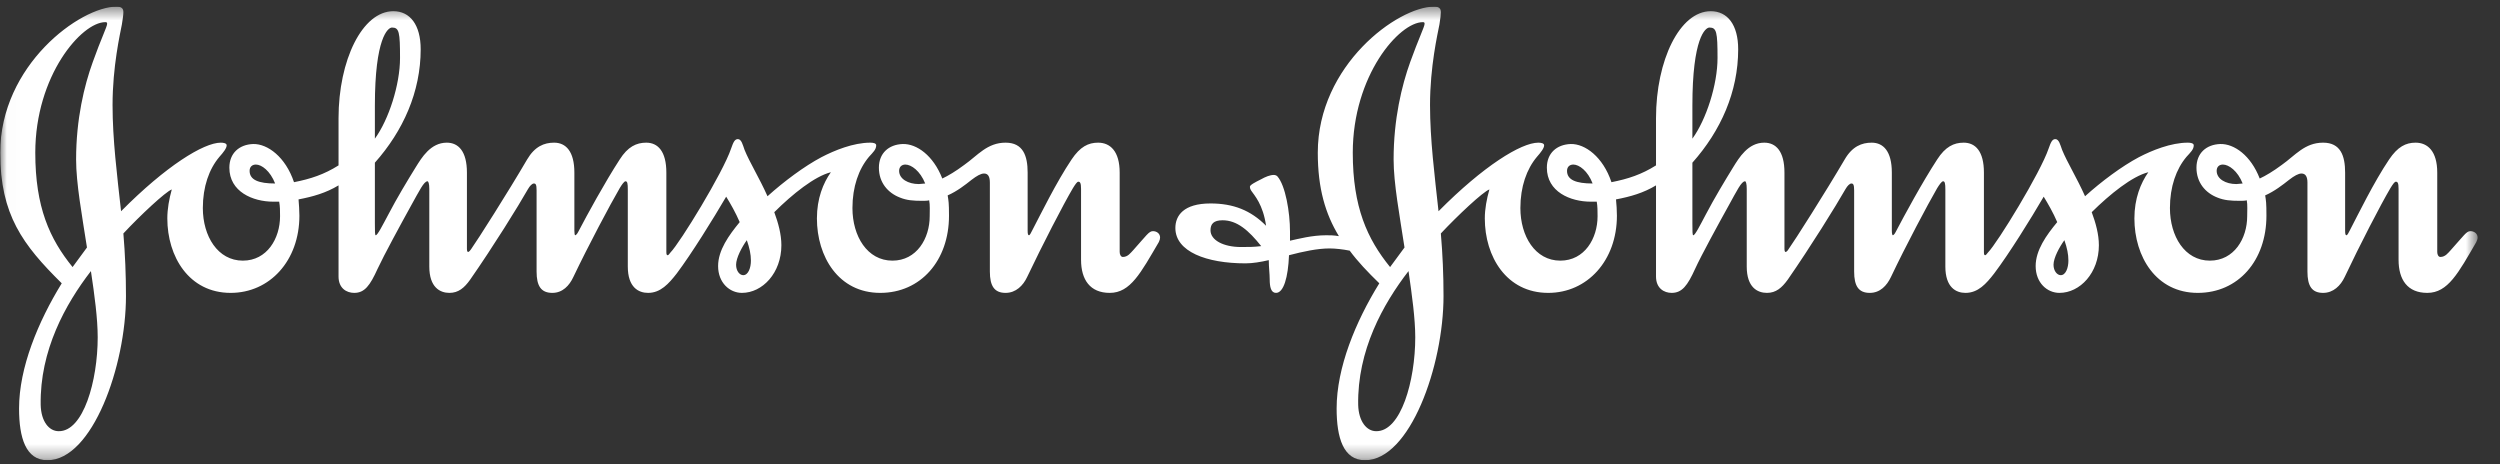 <svg width="183" height="34" viewBox="0 0 183 34" fill="none" xmlns="http://www.w3.org/2000/svg">
<rect x="0" y="0" width="183" height="34" fill="#333333" stroke="none"/>
<g clip-path="url(#clip0_1_216)">
<g clip-path="url(#clip1_1_216)">
<g clip-path="url(#clip2_1_216)">
<mask id="mask0_1_216" style="mask-type:luminance" maskUnits="userSpaceOnUse" x="0" y="0" width="182" height="34">
<path d="M181.36 0.484H0.016V33.688H181.36V0.484Z" fill="white"/>
</mask>
<g mask="url(#mask0_1_216)">
<path fill-rule="evenodd" clip-rule="evenodd" d="M65.815 12.507C65.815 12.206 66.018 12.045 66.273 12.045C66.705 12.045 67.356 12.507 67.724 13.432C67.592 13.432 67.394 13.473 67.261 13.473C66.475 13.473 65.815 13.096 65.815 12.507ZM18.271 12.507C18.271 12.206 18.466 12.045 18.732 12.045C19.152 12.045 19.777 12.507 20.14 13.432C18.926 13.432 18.271 13.168 18.271 12.507ZM27.441 7.726C27.441 2.777 28.396 2.016 28.692 2.016C29.219 2.016 29.282 2.348 29.282 4.246C29.282 6.197 28.459 8.749 27.441 10.15V7.726ZM60.822 12.606C60.256 13.402 59.798 14.532 59.798 15.988C59.798 18.777 61.373 21.439 64.434 21.439C67.394 21.439 69.467 19.079 69.467 15.787C69.467 14.831 69.431 14.699 69.369 14.303C70.057 14 70.651 13.537 71.112 13.168C71.505 12.868 71.799 12.701 72.034 12.701C72.329 12.701 72.458 12.934 72.458 13.365V19.878C72.458 20.939 72.79 21.439 73.609 21.439C74.363 21.439 74.894 20.905 75.188 20.275C76.276 17.984 77.851 14.93 78.539 13.771C78.705 13.505 78.839 13.301 78.933 13.301C79.065 13.301 79.133 13.402 79.133 13.832V19.017C79.133 20.475 79.793 21.439 81.234 21.439C82.75 21.439 83.502 19.974 84.827 17.717C84.89 17.581 84.918 17.485 84.918 17.388C84.918 17.089 84.661 16.92 84.397 16.92C84.098 16.92 83.933 17.221 82.95 18.314C82.75 18.521 82.557 18.809 82.192 18.809C82.061 18.809 81.96 18.649 81.96 18.447V12.634C81.96 11.073 81.269 10.443 80.382 10.443C79.66 10.443 79.065 10.742 78.441 11.672C77.323 13.336 76.172 15.695 75.549 16.884C75.479 17.023 75.385 17.221 75.321 17.221C75.252 17.221 75.223 17.119 75.223 16.884V12.634C75.223 11.409 74.894 10.443 73.609 10.443C72.26 10.443 71.571 11.374 70.584 12.07C69.959 12.54 69.402 12.868 68.976 13.068C68.315 11.374 67.1 10.516 66.081 10.542C65.058 10.577 64.335 11.212 64.335 12.275C64.335 13.365 64.996 14.124 65.88 14.463C66.371 14.662 66.833 14.7 67.494 14.7C67.692 14.7 67.888 14.7 68.015 14.662C68.085 14.992 68.054 15.463 68.054 15.827C68.054 17.457 67.1 19.079 65.326 19.079C63.48 19.079 62.399 17.286 62.399 15.229C62.399 13.667 62.858 12.374 63.608 11.481C63.912 11.146 64.138 10.944 64.138 10.637C64.138 10.482 63.912 10.443 63.712 10.443C62.46 10.443 61.083 11.01 60.131 11.505C58.875 12.17 57.399 13.27 56.181 14.365C55.589 13.033 54.866 11.871 54.502 10.972C54.372 10.607 54.276 10.183 54.013 10.183C53.779 10.183 53.678 10.415 53.517 10.873C52.927 12.634 49.768 17.785 49.078 18.482C49.013 18.577 48.917 18.682 48.886 18.682C48.814 18.682 48.777 18.649 48.777 18.447V12.634C48.777 11.073 48.153 10.443 47.304 10.443C46.578 10.443 45.955 10.742 45.364 11.672C44.281 13.336 42.959 15.76 42.337 16.953C42.236 17.158 42.137 17.221 42.103 17.221C42.071 17.221 42.044 17.089 42.044 16.884V12.634C42.044 11.073 41.417 10.443 40.561 10.443C39.835 10.443 39.149 10.715 38.586 11.672C37.208 14.033 34.907 17.652 34.48 18.245C34.413 18.348 34.347 18.415 34.281 18.447C34.216 18.447 34.179 18.382 34.179 18.217V12.634C34.179 11.073 33.555 10.443 32.705 10.443C31.519 10.443 30.865 11.544 30.433 12.238C29.838 13.2 29.053 14.498 28.43 15.695C28.001 16.496 27.637 17.221 27.504 17.221C27.441 17.221 27.441 16.92 27.441 16.357V11.909C29.51 9.58 30.794 6.728 30.794 3.607C30.794 1.81 30.008 0.819 28.794 0.819C26.52 0.819 24.781 4.406 24.781 8.653V12.106C23.727 12.771 22.739 13.096 21.521 13.336C20.898 11.481 19.58 10.517 18.532 10.542C17.515 10.577 16.789 11.212 16.789 12.275C16.789 14.033 18.5 14.763 20.008 14.763H20.436C20.5 15.097 20.5 15.463 20.5 15.827C20.5 17.457 19.548 19.079 17.777 19.079C15.937 19.079 14.848 17.286 14.848 15.229C14.848 13.667 15.304 12.374 16.061 11.481C16.36 11.146 16.592 10.847 16.592 10.637C16.592 10.482 16.36 10.443 16.16 10.443C14.911 10.443 12.152 12.144 8.862 15.463C8.57 12.806 8.239 10.214 8.239 7.69C8.239 4.869 8.792 2.473 8.923 1.782C8.99 1.353 9.031 1.084 9.031 0.888C9.031 0.621 8.891 0.484 8.536 0.484C5.869 0.484 0.016 4.77 0.016 11.178C0.016 15.722 1.663 17.916 4.519 20.738C2.785 23.561 1.395 26.913 1.395 29.902C1.395 32.056 1.893 33.688 3.467 33.688C6.757 33.688 9.221 26.786 9.221 21.669C9.221 20.143 9.16 18.614 9.031 17.089C10.243 15.787 12.118 14.033 12.575 13.867C12.38 14.565 12.248 15.297 12.248 15.988C12.248 18.777 13.829 21.439 16.884 21.439C19.75 21.439 21.916 19.079 21.916 15.787C21.916 15.362 21.882 14.992 21.853 14.596C22.9 14.397 23.864 14.124 24.781 13.569V20.242C24.781 21.102 25.369 21.439 25.929 21.439C26.689 21.439 27.083 20.905 27.637 19.683C28.102 18.682 29.348 16.394 30.103 15.028C30.699 13.962 31.028 13.27 31.293 13.27C31.354 13.27 31.425 13.432 31.425 13.832V19.511C31.425 21.039 32.214 21.439 32.897 21.439C33.555 21.439 33.985 21.075 34.413 20.475C36.125 18.016 37.936 15.097 38.654 13.832C38.787 13.604 38.95 13.432 39.083 13.432C39.212 13.432 39.278 13.505 39.278 13.93V19.878C39.278 20.939 39.607 21.439 40.433 21.439C41.184 21.439 41.677 20.905 41.97 20.275C43.063 17.984 44.67 14.961 45.364 13.771C45.525 13.505 45.69 13.27 45.788 13.27C45.925 13.27 45.955 13.432 45.955 13.867V19.511C45.955 21.039 46.745 21.439 47.44 21.439C48.352 21.439 48.951 20.772 49.542 20.012C50.62 18.577 52.201 16.031 53.156 14.397C53.487 14.93 53.845 15.562 54.146 16.258C53.355 17.221 52.565 18.314 52.565 19.474C52.565 20.705 53.419 21.439 54.308 21.439C55.818 21.439 57.197 19.974 57.197 17.952C57.197 17.158 56.971 16.325 56.677 15.531C58.018 14.199 59.632 12.904 60.822 12.606ZM6.655 19.844C6.921 21.602 7.152 23.333 7.152 24.691C7.152 27.873 6.103 31.594 4.293 31.563C3.594 31.563 3.007 30.858 2.978 29.636C2.911 25.655 4.785 22.267 6.655 19.844ZM54.667 17.581C54.866 18.152 54.967 18.614 54.967 19.079C54.967 19.611 54.769 20.143 54.405 20.143C54.146 20.143 53.882 19.844 53.882 19.378C53.882 18.879 54.308 18.082 54.667 17.581ZM7.842 1.746C7.842 1.949 7.382 2.876 6.792 4.538C6.167 6.261 5.571 8.716 5.571 11.672C5.571 13.432 6.002 15.76 6.366 18.116L5.313 19.549C3.634 17.485 2.583 15.165 2.583 11.178C2.583 5.535 5.97 1.621 7.709 1.621C7.813 1.621 7.842 1.65 7.842 1.746Z" fill="white"/>
<path fill-rule="evenodd" clip-rule="evenodd" d="M162.26 12.507C162.26 12.206 162.453 12.045 162.718 12.045C163.143 12.045 163.802 12.507 164.162 13.432C164.033 13.432 163.836 13.473 163.698 13.473C162.916 13.473 162.26 13.096 162.26 12.507ZM114.706 12.507C114.706 12.206 114.908 12.045 115.167 12.045C115.595 12.045 116.226 12.507 116.58 13.432C115.364 13.432 114.706 13.168 114.706 12.507ZM123.883 7.726C123.883 2.777 124.832 2.016 125.131 2.016C125.656 2.016 125.723 2.348 125.723 4.246C125.723 6.197 124.898 8.749 123.883 10.15V7.726ZM103.103 19.844C103.358 21.602 103.597 23.333 103.597 24.691C103.597 27.873 102.547 31.594 100.734 31.563C100.044 31.563 99.452 30.858 99.419 29.636C99.352 25.655 101.229 22.267 103.103 19.844ZM151.113 17.581C151.313 18.152 151.407 18.614 151.407 19.079C151.407 19.611 151.21 20.143 150.848 20.143C150.589 20.143 150.318 19.844 150.318 19.378C150.318 18.879 150.75 18.082 151.113 17.581ZM104.28 1.746C104.28 1.949 103.825 2.876 103.229 4.538C102.608 6.261 102.012 8.716 102.012 11.672C102.012 13.432 102.451 15.76 102.81 18.116L101.755 19.549C100.08 17.485 99.023 15.165 99.023 11.178C99.023 5.535 102.416 1.621 104.156 1.621C104.251 1.621 104.28 1.65 104.28 1.746ZM98.798 18.348C99.385 19.145 100.111 19.908 100.965 20.738C99.221 23.561 97.841 26.913 97.841 29.902C97.841 32.056 98.338 33.688 99.917 33.688C103.202 33.688 105.666 26.786 105.666 21.669C105.666 20.143 105.602 18.614 105.47 17.089C106.688 15.787 108.557 14.033 109.024 13.867C108.825 14.565 108.688 15.297 108.688 15.988C108.688 18.777 110.268 21.439 113.33 21.439C116.188 21.439 118.358 19.079 118.358 15.787C118.358 15.362 118.328 14.992 118.291 14.596C119.345 14.397 120.305 14.124 121.22 13.569V20.242C121.22 21.102 121.809 21.439 122.364 21.439C123.13 21.439 123.525 20.905 124.081 19.683C124.539 18.682 125.791 16.394 126.549 15.028C127.14 13.962 127.469 13.27 127.738 13.27C127.8 13.27 127.861 13.432 127.861 13.832V19.511C127.861 21.039 128.648 21.439 129.34 21.439C130 21.439 130.423 21.075 130.86 20.475C132.564 18.016 134.375 15.097 135.097 13.832C135.228 13.604 135.395 13.432 135.522 13.432C135.651 13.432 135.723 13.505 135.723 13.93V19.878C135.723 20.939 136.048 21.439 136.869 21.439C137.626 21.439 138.119 20.905 138.418 20.275C139.504 17.984 141.114 14.961 141.802 13.771C141.97 13.505 142.133 13.27 142.235 13.27C142.364 13.27 142.4 13.432 142.4 13.867V19.511C142.4 21.039 143.182 21.439 143.871 21.439C144.799 21.439 145.391 20.772 145.978 20.012C147.063 18.577 148.646 16.031 149.599 14.397C149.924 14.93 150.29 15.562 150.589 16.258C149.791 17.221 149.01 18.314 149.01 19.474C149.01 20.705 149.855 21.439 150.75 21.439C152.259 21.439 153.638 19.974 153.638 17.952C153.638 17.158 153.41 16.325 153.114 15.531C154.461 14.199 156.073 12.904 157.258 12.606C156.698 13.402 156.238 14.532 156.238 15.988C156.238 18.777 157.818 21.439 160.877 21.439C163.836 21.439 165.903 19.079 165.903 15.787C165.903 14.831 165.873 14.699 165.811 14.303C166.493 14 167.09 13.537 167.555 13.168C167.941 12.868 168.243 12.701 168.47 12.701C168.766 12.701 168.905 12.934 168.905 13.365V19.878C168.905 20.939 169.229 21.439 170.052 21.439C170.805 21.439 171.334 20.905 171.632 20.275C172.711 17.984 174.291 14.93 174.979 13.771C175.143 13.505 175.278 13.301 175.377 13.301C175.512 13.301 175.575 13.402 175.575 13.832V19.017C175.575 20.475 176.227 21.439 177.678 21.439C179.195 21.439 179.95 19.974 181.267 17.717C181.328 17.581 181.361 17.485 181.361 17.388C181.361 17.089 181.097 16.92 180.835 16.92C180.542 16.92 180.374 17.221 179.39 18.314C179.195 18.521 178.994 18.809 178.634 18.809C178.499 18.809 178.406 18.649 178.406 18.447V12.634C178.406 11.073 177.707 10.443 176.82 10.443C176.1 10.443 175.512 10.742 174.884 11.672C173.763 13.336 172.616 15.695 171.996 16.884C171.925 17.023 171.829 17.221 171.759 17.221C171.688 17.221 171.663 17.119 171.663 16.884V12.634C171.663 11.409 171.334 10.443 170.052 10.443C168.7 10.443 168.014 11.374 167.028 12.07C166.397 12.54 165.842 12.868 165.411 13.068C164.759 11.374 163.538 10.516 162.524 10.542C161.499 10.577 160.781 11.212 160.781 12.275C160.781 13.365 161.439 14.124 162.319 14.463C162.814 14.662 163.275 14.7 163.941 14.7C164.133 14.7 164.324 14.7 164.464 14.662C164.528 14.992 164.494 15.463 164.494 15.827C164.494 17.457 163.538 19.079 161.76 19.079C159.921 19.079 158.839 17.286 158.839 15.229C158.839 13.667 159.297 12.374 160.05 11.481C160.35 11.146 160.582 10.944 160.582 10.637C160.582 10.482 160.35 10.443 160.152 10.443C158.909 10.443 157.523 11.01 156.569 11.505C155.318 12.17 153.839 13.27 152.626 14.365C152.033 13.033 151.313 11.871 150.947 10.972C150.811 10.607 150.722 10.183 150.449 10.183C150.221 10.183 150.121 10.415 149.959 10.873C149.365 12.634 146.211 17.785 145.521 18.482C145.454 18.577 145.357 18.682 145.321 18.682C145.259 18.682 145.223 18.649 145.223 18.447V12.634C145.223 11.073 144.603 10.443 143.74 10.443C143.015 10.443 142.4 10.742 141.802 11.672C140.715 13.336 139.403 15.76 138.778 16.953C138.682 17.158 138.585 17.221 138.554 17.221C138.516 17.221 138.482 17.089 138.482 16.884V12.634C138.482 11.073 137.862 10.443 137.006 10.443C136.281 10.443 135.586 10.715 135.031 11.672C133.646 14.033 131.348 17.652 130.918 18.245C130.86 18.348 130.789 18.415 130.72 18.447C130.661 18.447 130.622 18.382 130.622 18.217V12.634C130.622 11.073 130 10.443 129.142 10.443C127.955 10.443 127.302 11.544 126.871 12.238C126.279 13.2 125.496 14.498 124.868 15.695C124.443 16.496 124.081 17.221 123.949 17.221C123.883 17.221 123.883 16.92 123.883 16.357V11.909C125.958 9.58 127.235 6.728 127.235 3.607C127.235 1.81 126.448 0.819 125.227 0.819C122.961 0.819 121.22 4.406 121.22 8.653V12.106C120.165 12.771 119.179 13.096 117.959 13.336C117.34 11.481 116.024 10.516 114.977 10.542C113.951 10.577 113.23 11.212 113.23 12.275C113.23 14.033 114.935 14.763 116.451 14.763H116.882C116.942 15.097 116.942 15.463 116.942 15.827C116.942 17.457 115.991 19.079 114.214 19.079C112.372 19.079 111.292 17.286 111.292 15.229C111.292 13.667 111.751 12.374 112.503 11.481C112.798 11.146 113.03 10.847 113.03 10.637C113.03 10.482 112.798 10.443 112.603 10.443C111.352 10.443 108.592 12.143 105.3 15.463C105.011 12.806 104.678 10.214 104.678 7.69C104.678 4.869 105.236 2.473 105.368 1.782C105.433 1.353 105.47 1.084 105.47 0.888C105.47 0.621 105.336 0.484 104.981 0.484C102.315 0.484 96.462 4.77 96.462 11.178C96.462 13.797 97.02 15.661 98.007 17.286C97.639 17.221 97.351 17.221 97.081 17.221C96.033 17.221 95.043 17.485 94.428 17.62V16.953C94.428 15.531 94.095 13.569 93.501 12.904C93.431 12.836 93.333 12.806 93.241 12.806C92.971 12.806 92.647 12.934 92.286 13.136C91.887 13.336 91.493 13.537 91.493 13.667C91.493 13.73 91.493 13.797 91.592 13.962C91.824 14.303 92.451 14.961 92.677 16.526C91.556 15.395 90.279 14.893 88.609 14.893C86.632 14.893 86.037 15.787 86.037 16.689C86.037 18.415 88.306 19.278 91.171 19.278C91.696 19.278 92.286 19.178 92.875 19.042C92.875 19.575 92.942 20.046 92.942 20.441C92.942 21.006 93.037 21.439 93.403 21.439C93.961 21.439 94.292 20.306 94.355 18.682C95.374 18.415 96.428 18.186 97.319 18.186C97.745 18.186 98.277 18.245 98.798 18.348ZM92.32 18.016C91.766 18.082 91.429 18.082 90.843 18.082C89.556 18.082 88.609 17.581 88.609 16.857C88.609 16.394 88.836 16.124 89.493 16.124C90.548 16.124 91.398 16.857 92.32 18.016Z" fill="white"/>
</g>
</g>
</g>
</g>
<defs>
<clipPath id="clip0_1_216">
<rect width="182.147" height="33.204" fill="white" transform="translate(0 0.484)"/>
</clipPath>
<clipPath id="clip1_1_216">
<rect width="182.147" height="33.204" fill="white" transform="translate(0 0.484)"/>
</clipPath>
<clipPath id="clip2_1_216">
<rect width="182.118" height="33.204" fill="white" transform="translate(0.016 0.484)"/>
</clipPath>
</defs>
</svg>
